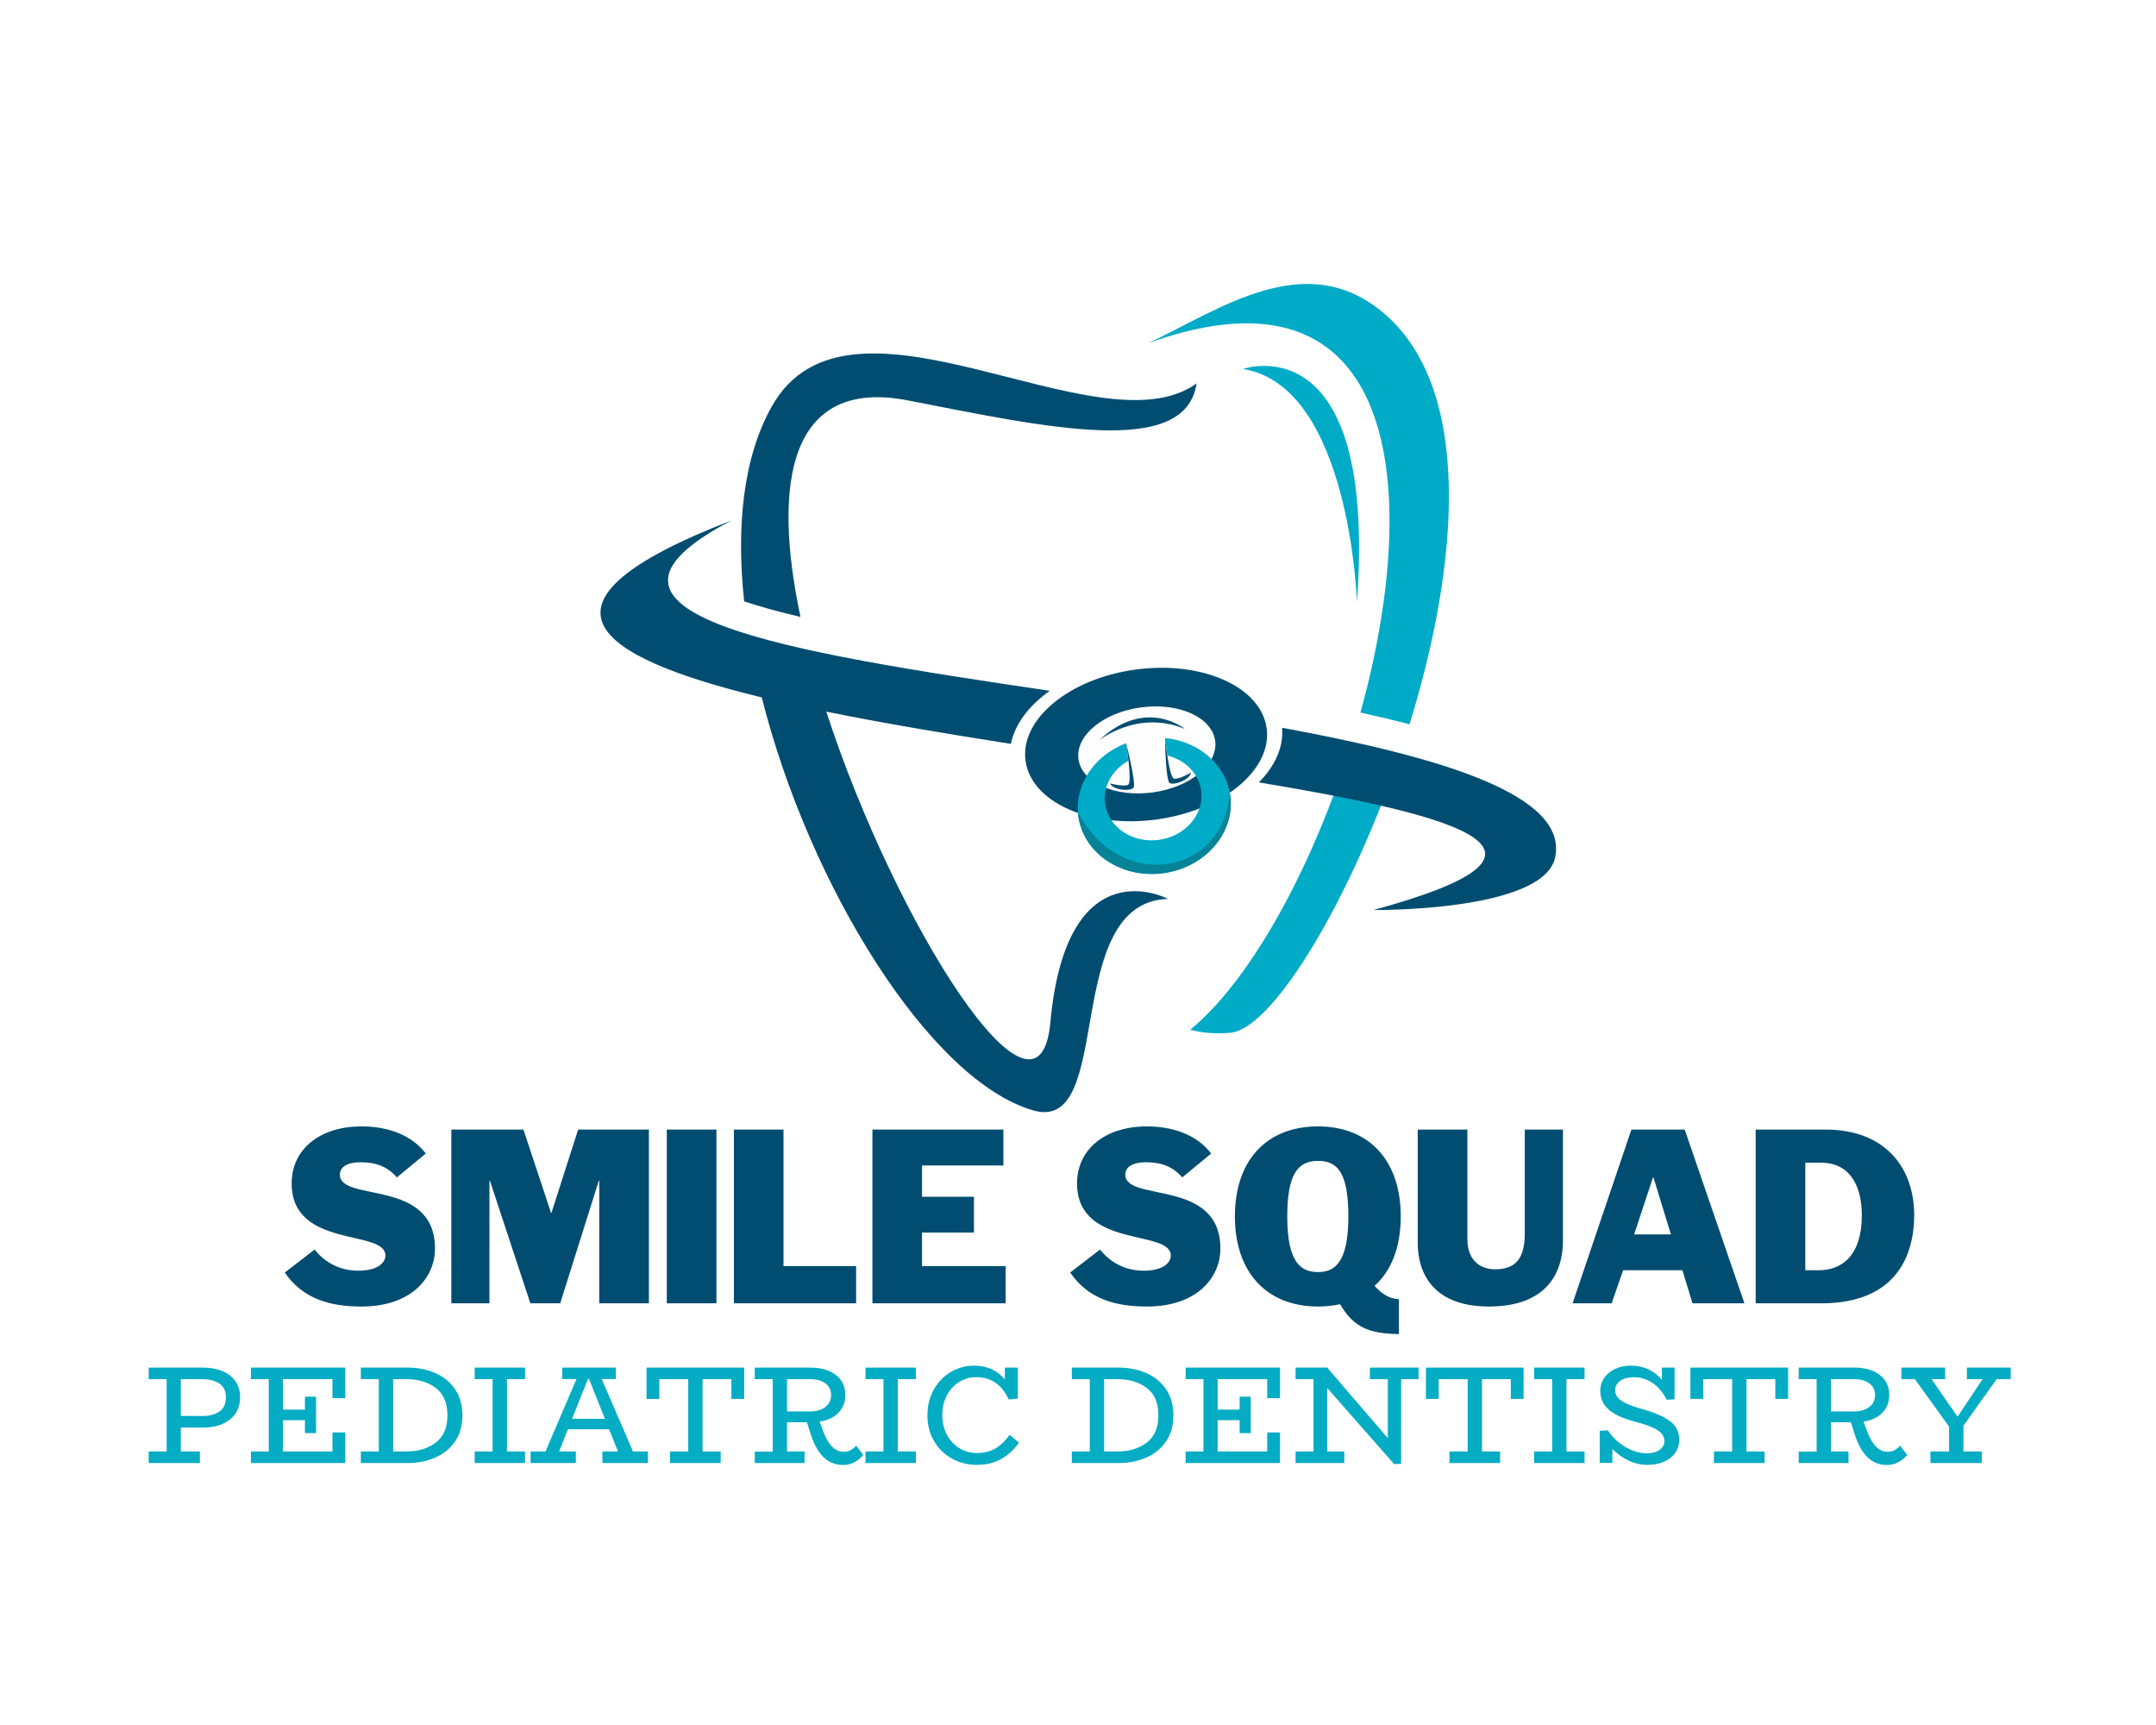 <?xml version="1.0" encoding="UTF-8" standalone="no"?>
<svg xmlns="http://www.w3.org/2000/svg" xmlns:xlink="http://www.w3.org/1999/xlink" version="1.1" width="1280" height="1024" viewBox="0 0 1280 1024" xml:space="preserve">
<desc>Created with Fabric.js 5.3.0</desc>
<defs>
</defs>
<g transform="matrix(1 0 0 1 640 512)" id="background-logo">
<rect style="stroke: none; stroke-width: 0; stroke-dasharray: none; stroke-linecap: butt; stroke-dashoffset: 0; stroke-linejoin: miter; stroke-miterlimit: 4; fill: rgb(255,255,255); fill-rule: nonzero; opacity: 1;" paint-order="stroke" x="-640" y="-512" rx="0" ry="0" width="1280" height="1024"></rect>
</g>
<g transform="matrix(1.921 0 0 1.921 640.167 414.362)" id="logo-logo">
<g style="" paint-order="stroke">
		<g transform="matrix(5.8 0 0 5.8 62.412 -12.186)">
<path style="stroke: none; stroke-width: 1; stroke-dasharray: none; stroke-linecap: butt; stroke-dashoffset: 0; stroke-linejoin: miter; stroke-miterlimit: 4; fill: rgb(0,171,199); fill-rule: nonzero; opacity: 1;" paint-order="stroke" transform=" translate(-316.761, -393.899)" d="M 307.774 377.875 L 307.774 377.875 L 307.774 377.875 L 307.774 377.875 z M 309.763 377.078 C 313.583 375.263 318.048 372.056 322.15 375.389 C 327.094 379.407 326.288 388.869 323.65 397.401 C 322.822 397.183 321.947 396.975 321.036 396.773 C 324.336 384.838 323.128 372.301 309.763 377.078 z M 322.704 400.209 C 320.017 407.6 316.208 413.673 314.095 413.836 C 313.254 413.9 312.553 413.837 311.963 413.672 C 315.025 411.17 318.097 405.688 320.145 399.663 C 321.059 399.843 321.917 400.024 322.704 400.208 L 322.704 400.209 z" stroke-linecap="round"></path>
</g>
		<g transform="matrix(5.8 0 0 5.8 5.684342e-14 10.744)">
<path style="stroke: none; stroke-width: 1; stroke-dasharray: none; stroke-linecap: butt; stroke-dashoffset: 0; stroke-linejoin: miter; stroke-miterlimit: 4; fill: rgb(1,77,113); fill-rule: nonzero; opacity: 1;" paint-order="stroke" transform=" translate(-306.001, -397.853)" d="M 312.305 379.24 C 307.071 383.01 293.822 373.055 289.666 380.47 C 288.143 383.188 287.769 386.862 288.198 390.852 C 289.075 391.142 290.084 391.417 291.198 391.679 C 289.69 384.563 290.57 378.904 296.936 380.146 C 304.37 381.597 311.715 383.229 312.305 379.24 z M 287.543 386.531 C 277.902 391.556 290.39 393.526 304.48 395.617 C 303.362 396.413 302.614 397.403 302.412 398.444 C 298.988 397.907 295.612 397.343 292.574 396.727 C 296.288 408.134 303.895 420.034 304.513 413.287 C 305.38 403.83 310.782 406.703 310.782 406.703 C 305.044 406.876 307.998 419.226 303.612 417.974 C 298.118 416.406 291.669 406.033 289.135 395.968 C 280.146 393.786 276.117 390.934 287.544 386.532 L 287.543 386.531 z M 316.861 397.585 C 325.42 399.161 332.118 401.18 331.408 404.499 C 330.788 407.396 321.726 407.295 321.726 407.295 C 333.107 404.207 326.554 402.318 315.622 400.495 C 316.485 399.625 316.951 398.61 316.861 397.585 z" stroke-linecap="round"></path>
</g>
		<g transform="matrix(5.8 0 0 5.8 20.956 14.369)">
<path style="stroke: none; stroke-width: 1; stroke-dasharray: none; stroke-linecap: butt; stroke-dashoffset: 0; stroke-linejoin: miter; stroke-miterlimit: 4; fill: rgb(1,77,113); fill-rule: nonzero; opacity: 1;" paint-order="stroke" transform=" translate(-309.614, -398.478)" d="M 309.08 394.481 C 312.629 394.007 315.745 395.413 316.039 397.62 C 316.334 399.827 313.696 402.001 310.147 402.475 C 306.598 402.949 303.483 401.543 303.189 399.335 C 302.894 397.128 305.531 394.954 309.08 394.48 L 309.08 394.481 z M 314.418 396.768 C 314.698 396.73 314.953 396.915 314.989 397.181 C 315.025 397.446 314.826 397.691 314.547 397.729 C 314.268 397.766 314.013 397.581 313.978 397.315 C 313.942 397.05 314.139 396.805 314.418 396.768 z M 304.628 398.074 C 304.907 398.037 305.163 398.222 305.198 398.487 C 305.234 398.753 305.035 398.999 304.756 399.035 C 304.477 399.073 304.222 398.888 304.186 398.622 C 304.151 398.356 304.349 398.111 304.627 398.074 L 304.628 398.074 z" stroke-linecap="round"></path>
</g>
		<g transform="matrix(-0.767 -5.749 5.749 -0.767 21.177 16.034)">
<ellipse style="stroke: none; stroke-width: 1; stroke-dasharray: none; stroke-linecap: butt; stroke-dashoffset: 0; stroke-linejoin: miter; stroke-miterlimit: 4; fill: rgb(254,254,254); fill-rule: nonzero; opacity: 1;" paint-order="stroke" cx="0" cy="0" rx="2.286" ry="3.675"></ellipse>
</g>
		<g transform="matrix(5.8 0 0 5.8 23.479 33.362)">
<path style="stroke: none; stroke-width: 1; stroke-dasharray: none; stroke-linecap: butt; stroke-dashoffset: 0; stroke-linejoin: miter; stroke-miterlimit: 4; fill: rgb(0,171,199); fill-rule: nonzero; opacity: 1;" paint-order="stroke" transform=" translate(-310.049, -401.752)" d="M 310.623 398.13 C 312.409 398.305 313.874 399.535 314.097 401.201 C 314.362 403.186 312.764 405.035 310.529 405.334 C 308.293 405.633 306.266 404.267 306.001 402.282 C 305.779 400.616 306.869 399.045 308.548 398.407 L 308.673 399.342 C 307.823 399.815 307.302 400.696 307.427 401.625 C 307.595 402.88 308.877 403.745 310.291 403.557 C 311.706 403.367 312.717 402.196 312.549 400.941 C 312.426 400.014 311.693 399.299 310.748 399.065 L 310.623 398.131 L 310.623 398.13 z" stroke-linecap="round"></path>
</g>
		<g transform="matrix(5.8 0 0 5.8 23.529 41.816)">
<path style="stroke: none; stroke-width: 1; stroke-dasharray: none; stroke-linecap: butt; stroke-dashoffset: 0; stroke-linejoin: miter; stroke-miterlimit: 4; fill: rgb(6,131,150); fill-rule: nonzero; opacity: 1;" paint-order="stroke" transform=" translate(-310.058, -403.21)" d="M 314.073 401.045 C 314.081 401.097 314.09 401.148 314.098 401.201 C 314.363 403.186 312.765 405.035 310.53 405.334 C 308.293 405.633 306.267 404.267 306.002 402.282 C 305.997 402.241 305.992 402.201 305.989 402.161 L 306.012 402.134 C 308.187 406.298 313.698 405.572 314.073 401.045 L 314.073 401.045 z" stroke-linecap="round"></path>
</g>
		<g transform="matrix(5.8 0 0 5.8 19.648 9.547)">
<path style="stroke: none; stroke-width: 1; stroke-dasharray: none; stroke-linecap: butt; stroke-dashoffset: 0; stroke-linejoin: miter; stroke-miterlimit: 4; fill: rgb(1,77,113); fill-rule: nonzero; opacity: 1;" paint-order="stroke" transform=" translate(-309.388, -397.646)" d="M 307.099 398.26 C 307.099 398.26 309.168 396.594 311.678 397.648 C 311.678 397.648 309.593 395.918 307.099 398.26 z" stroke-linecap="round"></path>
</g>
		<g transform="matrix(5.8 0 0 5.8 13.509 21.17)">
<path style="stroke: none; stroke-width: 1; stroke-dasharray: none; stroke-linecap: butt; stroke-dashoffset: 0; stroke-linejoin: miter; stroke-miterlimit: 4; fill: rgb(1,77,113); fill-rule: nonzero; opacity: 1;" paint-order="stroke" transform=" translate(-308.33, -399.65)" d="M 307.688 400.551 C 307.688 400.551 308.408 400.737 308.652 400.627 C 308.894 400.518 308.548 398.407 308.548 398.407 C 308.548 398.407 309.118 400.604 308.937 400.789 C 308.755 400.975 307.896 400.924 307.688 400.551 z" stroke-linecap="round"></path>
</g>
		<g transform="matrix(5.8 0 0 5.8 30.846 19.408)">
<path style="stroke: none; stroke-width: 1; stroke-dasharray: none; stroke-linecap: butt; stroke-dashoffset: 0; stroke-linejoin: miter; stroke-miterlimit: 4; fill: rgb(1,77,113); fill-rule: nonzero; opacity: 1;" paint-order="stroke" transform=" translate(-311.319, -399.347)" d="M 312.015 399.973 C 312.015 399.973 311.369 400.343 311.106 400.3 C 310.843 400.258 310.623 398.13 310.623 398.13 C 310.623 398.13 310.65 400.399 310.873 400.53 C 311.097 400.661 311.912 400.388 312.015 399.973 L 312.015 399.973 z" stroke-linecap="round"></path>
</g>
		<g transform="matrix(5.8 0 0 5.8 68.83 -66.133)">
<path style="stroke: none; stroke-width: 1; stroke-dasharray: none; stroke-linecap: butt; stroke-dashoffset: 0; stroke-linejoin: miter; stroke-miterlimit: 4; fill: rgb(0,171,199); fill-rule: nonzero; opacity: 1;" paint-order="stroke" transform=" translate(-317.868, -384.598)" d="M 314.775 378.469 C 314.775 378.469 321.937 375.931 320.849 390.891 C 320.849 390.891 320.487 379.376 314.775 378.469 z" stroke-linecap="round"></path>
</g>
</g>
</g>
<g transform="matrix(1.921 0 0 1.921 885.888 730.302)" id="text-logo">
<g style="" paint-order="stroke">
		<g transform="matrix(1 0 0 1 0 0)" id="text-logo-path-0">
<path style="stroke: rgb(255,255,255); stroke-width: 0; stroke-dasharray: none; stroke-linecap: butt; stroke-dashoffset: 0; stroke-linejoin: miter; stroke-miterlimit: 4; fill: rgb(1,77,113); fill-rule: nonzero; opacity: 1;" paint-order="stroke" transform=" translate(-131.135, 22.58)" d="M 47.14 -16.9 C 47.14 -38.77 17.75 -31.1 17.75 -39.76 C 17.75 -42.32 20.31 -43.59 24.14 -43.59 C 28.83 -43.59 32.38 -42.32 35.36 -38.91 L 44.3 -46.29 C 39.62 -52.4 31.95 -54.67 24.42 -54.67 C 11.5 -54.67 2.84 -47.57 2.84 -37.06 C 2.84 -16.76 31.81 -23 31.81 -14.77 C 31.81 -12.5 29.39 -10.08 23.43 -10.08 C 17.89 -10.08 13.21 -12.5 9.94 -16.61 L 0.71 -9.51 C 6.39 -1.28 14.77 0.99 24.42 0.99 C 40.04 0.99 47.14 -8.09 47.14 -16.9 Z M 102.88 -26.84 C 102.88 -44.02 93.22 -54.67 77.32 -54.67 C 61.27 -54.67 51.62 -44.02 51.62 -26.84 C 51.62 -9.8 61.27 0.99 77.32 0.99 C 79.73 0.99 82.15 0.71 84.14 0.28 C 88.4 7.67 93.51 9.37 102.31 9.51 L 102.31 -1.28 C 99.47 -1.42 97.2 -2.7 94.79 -5.4 C 100.04 -10.08 102.88 -17.47 102.88 -26.84 Z M 86.69 -26.84 C 86.69 -12.5 82.43 -9.66 77.32 -9.66 C 72.06 -9.66 67.81 -12.5 67.81 -26.84 C 67.81 -39.9 71.07 -44.02 77.32 -44.02 C 83.28 -44.02 86.69 -40.47 86.69 -26.84 Z M 153.01 -19.31 L 153.01 -53.68 L 141.22 -53.68 L 141.22 -21.58 C 141.22 -13.35 137.95 -10.51 131.99 -10.51 C 128.3 -10.51 123.47 -12.5 123.47 -19.88 L 123.47 -53.68 L 108.13 -53.68 L 108.13 -18.6 C 108.13 -9.94 112.39 0.99 130.14 0.99 C 148.18 0.99 153.01 -9.66 153.01 -19.31 Z M 209.1 0 L 190.64 -53.68 L 174.16 -53.68 L 155.99 0 L 168.06 0 L 171.61 -10.22 L 189.93 -10.22 L 193.05 0 Z M 186.38 -21.3 L 175.02 -21.3 L 180.84 -38.91 L 180.98 -38.91 Z M 261.56 -27.26 C 261.56 -42.32 252.19 -53.68 234.3 -53.68 L 212.57 -53.68 L 212.57 0 L 232.88 0 C 256.31 0 261.56 -15.19 261.56 -27.26 Z M 245.38 -27.26 C 245.38 -14.77 239.27 -10.22 232.03 -10.22 L 227.91 -10.22 L 227.91 -43.45 L 232.74 -43.45 C 242.25 -43.45 245.38 -35.5 245.38 -27.26 Z" stroke-linecap="round"></path>
</g>
</g>
</g>
<g transform="matrix(1.921 0 0 1.921 641.012 840.163)" id="tagline-86f72480-2272-41a8-9a7d-61e58cf69a29-logo">
<g style="" paint-order="stroke">
		<g transform="matrix(1 0 0 1 0 0)" id="tagline-86f72480-2272-41a8-9a7d-61e58cf69a29-logo-path-0">
<path style="stroke: rgb(255,255,255); stroke-width: 0; stroke-dasharray: none; stroke-linecap: butt; stroke-dashoffset: 0; stroke-linejoin: miter; stroke-miterlimit: 4; fill: rgb(4,172,196); fill-rule: nonzero; opacity: 1;" paint-order="stroke" transform=" translate(-289.285, 14.75)" d="M 18.32 -29.5 Q 21.76 -29.5 24.36 -28.4 Q 26.96 -27.31 28.38 -25.24 Q 29.8 -23.18 29.8 -20.34 L 29.8 -20.34 Q 29.8 -16 26.7 -13.48 Q 23.61 -10.97 18.36 -10.97 L 18.36 -10.97 L 11.48 -10.97 L 11.48 -3.57 L 17.37 -3.57 L 17.37 0 L 1.55 0 L 1.55 -3.57 L 7.1 -3.57 L 7.1 -25.93 L 1.55 -25.93 L 1.55 -29.5 L 18.32 -29.5 Z M 18.15 -14.53 Q 21.33 -14.53 23.37 -15.89 Q 25.41 -17.24 25.41 -20.38 L 25.41 -20.38 Q 25.41 -23.26 23.35 -24.6 Q 21.29 -25.93 18.06 -25.93 L 18.06 -25.93 L 11.48 -25.93 L 11.48 -14.58 L 18.15 -14.53 Z M 62.31 -20.04 L 58.35 -20.04 L 58.35 -25.93 L 43.04 -25.93 L 43.04 -16.51 L 49.84 -16.51 L 49.84 -20.51 L 53.28 -20.51 L 53.28 -9.25 L 49.84 -9.25 L 49.84 -13.24 L 43.04 -13.24 L 43.04 -3.57 L 58.35 -3.57 L 58.35 -9.46 L 62.31 -9.46 L 62.31 0 L 33.15 0 L 33.15 -3.57 L 38.66 -3.57 L 38.66 -25.93 L 33.15 -25.93 L 33.15 -29.5 L 62.31 -29.5 L 62.31 -20.04 Z M 81.57 -29.5 Q 86.17 -29.5 90.04 -27.84 Q 93.91 -26.19 96.21 -22.85 Q 98.51 -19.52 98.51 -14.75 L 98.51 -14.75 Q 98.51 -9.98 96.21 -6.64 Q 93.91 -3.31 90.04 -1.66 Q 86.17 0 81.57 0 L 81.57 0 L 67.12 0 L 67.12 -3.57 L 72.67 -3.57 L 72.67 -25.93 L 67.12 -25.93 L 67.12 -29.5 L 81.57 -29.5 Z M 81.14 -3.57 Q 86.65 -3.57 90.26 -6.3 Q 93.87 -9.03 93.87 -14.75 L 93.87 -14.75 Q 93.87 -20.51 90.26 -23.22 Q 86.65 -25.93 81.14 -25.93 L 81.14 -25.93 L 77.1 -25.93 L 77.1 -3.57 L 81.14 -3.57 Z M 117.86 -25.93 L 112.27 -25.93 L 112.27 -3.57 L 117.86 -3.57 L 117.86 0 L 102.3 0 L 102.3 -3.57 L 107.84 -3.57 L 107.84 -25.93 L 102.3 -25.93 L 102.3 -29.5 L 117.86 -29.5 L 117.86 -25.93 Z M 151.23 -3.57 L 155.83 -3.57 L 155.83 0 L 141.77 0 L 141.77 -3.57 L 146.59 -3.57 L 143.84 -10.45 L 131.11 -10.45 L 128.4 -3.57 L 133.56 -3.57 L 133.56 0 L 119.58 0 L 119.58 -3.57 L 124.18 -3.57 L 133.77 -25.97 L 129.34 -25.97 L 129.34 -29.5 L 145.94 -29.5 L 145.94 -25.97 L 141.56 -25.97 L 151.23 -3.57 Z M 132.4 -13.67 L 142.55 -13.67 L 137.64 -25.97 L 137.3 -25.97 L 132.4 -13.67 Z M 155.4 -29.5 L 185.59 -29.5 L 185.59 -19.82 L 181.63 -19.82 L 181.63 -25.93 L 172.73 -25.93 L 172.73 -3.57 L 178.32 -3.57 L 178.32 0 L 162.67 0 L 162.67 -3.57 L 168.3 -3.57 L 168.3 -25.93 L 159.36 -25.93 L 159.36 -19.82 L 155.4 -19.82 L 155.4 -29.5 Z M 220.2 -5.38 L 222.4 -2.49 Q 219.69 0.6 216.12 0.6 L 216.12 0.6 Q 212.38 0.6 209.82 -2.11 Q 207.26 -4.82 205.67 -10.45 L 205.67 -10.45 L 204.98 -12.6 L 198.83 -12.6 L 198.83 -3.57 L 204.25 -3.57 L 204.25 0 L 188.86 0 L 188.86 -3.53 L 194.4 -3.53 L 194.4 -25.93 L 188.86 -25.93 L 188.86 -29.5 L 205.97 -29.5 Q 211 -29.5 213.93 -27.22 Q 216.85 -24.94 216.85 -21.03 L 216.85 -21.03 Q 216.85 -17.8 214.76 -15.59 Q 212.68 -13.37 208.89 -12.81 L 208.89 -12.81 L 209.67 -10.71 Q 211 -6.92 212.64 -5.2 Q 214.27 -3.48 216.33 -3.48 L 216.33 -3.48 Q 217.62 -3.48 218.53 -4 Q 219.43 -4.52 220.2 -5.38 L 220.2 -5.38 Z M 198.83 -25.93 L 198.83 -15.95 L 206.1 -15.95 Q 208.85 -15.95 210.66 -17.31 Q 212.46 -18.66 212.46 -21.03 L 212.46 -21.03 Q 212.46 -23.31 210.68 -24.62 Q 208.89 -25.93 206.1 -25.93 L 206.1 -25.93 L 198.83 -25.93 Z M 238.65 -25.93 L 233.06 -25.93 L 233.06 -3.57 L 238.65 -3.57 L 238.65 0 L 223.08 0 L 223.08 -3.57 L 228.63 -3.57 L 228.63 -25.93 L 223.08 -25.93 L 223.08 -29.5 L 238.65 -29.5 L 238.65 -25.93 Z M 267.63 -8.73 L 270.51 -6.32 Q 268.41 -3.23 265.16 -1.33 Q 261.91 0.56 257.48 0.56 L 257.48 0.56 Q 253.27 0.56 249.77 -1.4 Q 246.26 -3.35 244.24 -6.84 Q 242.22 -10.32 242.22 -14.71 L 242.22 -14.71 Q 242.22 -19.22 244.2 -22.73 Q 246.18 -26.23 249.49 -28.17 Q 252.8 -30.1 256.62 -30.1 L 256.62 -30.1 Q 259.72 -30.1 262.11 -28.98 Q 264.49 -27.86 266.13 -25.84 L 266.13 -25.84 L 266.17 -29.5 L 270.17 -29.5 L 270.17 -19.91 L 267.33 -19.65 Q 264.24 -26.53 257.27 -26.53 L 257.27 -26.53 Q 254.47 -26.53 252.09 -25.09 Q 249.7 -23.65 248.26 -20.96 Q 246.82 -18.28 246.82 -14.75 L 246.82 -14.75 Q 246.82 -11.4 248.24 -8.75 Q 249.66 -6.11 252.09 -4.6 Q 254.52 -3.1 257.48 -3.1 L 257.48 -3.1 Q 260.97 -3.1 263.4 -4.6 Q 265.83 -6.11 267.63 -8.73 L 267.63 -8.73 Z M 301.3 -29.5 Q 305.9 -29.5 309.77 -27.84 Q 313.64 -26.19 315.94 -22.85 Q 318.24 -19.52 318.24 -14.75 L 318.24 -14.75 Q 318.24 -9.98 315.94 -6.64 Q 313.64 -3.31 309.77 -1.66 Q 305.9 0 301.3 0 L 301.3 0 L 286.85 0 L 286.85 -3.57 L 292.4 -3.57 L 292.4 -25.93 L 286.85 -25.93 L 286.85 -29.5 L 301.3 -29.5 Z M 300.87 -3.57 Q 306.38 -3.57 309.99 -6.3 Q 313.6 -9.03 313.6 -14.75 L 313.6 -14.75 Q 313.6 -20.51 309.99 -23.22 Q 306.38 -25.93 300.87 -25.93 L 300.87 -25.93 L 296.83 -25.93 L 296.83 -3.57 L 300.87 -3.57 Z M 351.18 -20.04 L 347.23 -20.04 L 347.23 -25.93 L 331.92 -25.93 L 331.92 -16.51 L 338.71 -16.51 L 338.71 -20.51 L 342.15 -20.51 L 342.15 -9.25 L 338.71 -9.25 L 338.71 -13.24 L 331.92 -13.24 L 331.92 -3.57 L 347.23 -3.57 L 347.23 -9.46 L 351.18 -9.46 L 351.18 0 L 322.03 0 L 322.03 -3.57 L 327.53 -3.57 L 327.53 -25.93 L 322.03 -25.93 L 322.03 -29.5 L 351.18 -29.5 L 351.18 -20.04 Z M 394.01 -29.5 L 394.01 -25.93 L 388.63 -25.93 L 388.63 0.26 L 386.44 0.3 L 365.76 -23.22 L 365.76 -3.57 L 371.05 -3.57 L 371.05 0 L 356 0 L 356 -3.57 L 361.54 -3.57 L 361.54 -25.93 L 356 -25.93 L 356 -29.5 L 365.76 -29.5 L 384.51 -7.7 L 384.51 -25.93 L 378.96 -25.93 L 378.96 -29.5 L 394.01 -29.5 Z M 396.29 -29.5 L 426.47 -29.5 L 426.47 -19.82 L 422.52 -19.82 L 422.52 -25.93 L 413.62 -25.93 L 413.62 -3.57 L 419.21 -3.57 L 419.21 0 L 403.56 0 L 403.56 -3.57 L 409.19 -3.57 L 409.19 -25.93 L 400.24 -25.93 L 400.24 -19.82 L 396.29 -19.82 L 396.29 -29.5 Z M 445.31 -25.93 L 439.72 -25.93 L 439.72 -3.57 L 445.31 -3.57 L 445.31 0 L 429.74 0 L 429.74 -3.57 L 435.29 -3.57 L 435.29 -25.93 L 429.74 -25.93 L 429.74 -29.5 L 445.31 -29.5 L 445.31 -25.93 Z M 463.15 -16.68 Q 468.83 -15.09 471.71 -12.94 Q 474.59 -10.79 474.59 -7.22 L 474.59 -7.22 Q 474.59 -4.9 473.32 -3.12 Q 472.05 -1.33 469.82 -0.39 Q 467.58 0.56 464.79 0.56 L 464.79 0.56 Q 461.73 0.56 458.98 -0.73 Q 456.23 -2.02 453.91 -4.34 L 453.91 -4.34 L 453.91 -0.04 L 450 -0.04 L 450 -9.98 L 452.49 -10.11 Q 454.77 -6.79 458.04 -4.9 Q 461.3 -3.01 464.53 -3.01 L 464.53 -3.01 Q 466.94 -3.01 468.46 -4.04 Q 469.99 -5.07 469.99 -6.84 L 469.99 -6.84 Q 469.99 -8.77 467.84 -10.17 Q 465.69 -11.57 460.53 -12.9 L 460.53 -12.9 Q 455.16 -14.32 452.66 -16.62 Q 450.17 -18.92 450.17 -22.27 L 450.17 -22.27 Q 450.17 -24.6 451.44 -26.38 Q 452.7 -28.17 454.85 -29.13 Q 457 -30.1 459.54 -30.1 L 459.54 -30.1 Q 465.52 -30.1 469.22 -25.71 L 469.22 -25.71 L 469.22 -29.5 L 473.13 -29.5 L 473.13 -19.69 L 470.72 -19.57 Q 468.92 -23.01 466.29 -24.77 Q 463.67 -26.53 460.53 -26.53 L 460.53 -26.53 Q 457.99 -26.53 456.38 -25.43 Q 454.77 -24.34 454.77 -22.49 L 454.77 -22.49 Q 454.77 -20.6 456.72 -19.24 Q 458.68 -17.89 463.15 -16.68 L 463.15 -16.68 Z M 478.03 -29.5 L 508.22 -29.5 L 508.22 -19.82 L 504.26 -19.82 L 504.26 -25.93 L 495.36 -25.93 L 495.36 -3.57 L 500.95 -3.57 L 500.95 0 L 485.3 0 L 485.3 -3.57 L 490.93 -3.57 L 490.93 -25.93 L 481.99 -25.93 L 481.99 -19.82 L 478.03 -19.82 L 478.03 -29.5 Z M 542.83 -5.38 L 545.03 -2.49 Q 542.32 0.6 538.75 0.6 L 538.75 0.6 Q 535.01 0.6 532.45 -2.11 Q 529.89 -4.82 528.3 -10.45 L 528.3 -10.45 L 527.61 -12.6 L 521.46 -12.6 L 521.46 -3.57 L 526.88 -3.57 L 526.88 0 L 511.49 0 L 511.49 -3.53 L 517.03 -3.53 L 517.03 -25.93 L 511.49 -25.93 L 511.49 -29.5 L 528.6 -29.5 Q 533.63 -29.5 536.55 -27.22 Q 539.48 -24.94 539.48 -21.03 L 539.48 -21.03 Q 539.48 -17.8 537.39 -15.59 Q 535.31 -13.37 531.52 -12.81 L 531.52 -12.81 L 532.3 -10.71 Q 533.63 -6.92 535.26 -5.2 Q 536.9 -3.48 538.96 -3.48 L 538.96 -3.48 Q 540.25 -3.48 541.16 -4 Q 542.06 -4.52 542.83 -5.38 L 542.83 -5.38 Z M 521.46 -25.93 L 521.46 -15.95 L 528.73 -15.95 Q 531.48 -15.95 533.29 -17.31 Q 535.09 -18.66 535.09 -21.03 L 535.09 -21.03 Q 535.09 -23.31 533.31 -24.62 Q 531.52 -25.93 528.73 -25.93 L 528.73 -25.93 L 521.46 -25.93 Z M 572.67 -25.93 L 562.4 -11.52 L 562.4 -3.57 L 568.07 -3.57 L 568.07 0 L 552.21 0 L 552.21 -3.57 L 557.97 -3.57 L 557.97 -11.27 L 547.39 -25.93 L 543.22 -25.93 L 543.22 -29.5 L 556.76 -29.5 L 556.76 -25.93 L 552.55 -25.93 L 560.59 -14.32 L 568.33 -25.93 L 563.47 -25.93 L 563.47 -29.5 L 577.02 -29.5 L 577.02 -25.93 L 572.67 -25.93 Z" stroke-linecap="round"></path>
</g>
</g>
</g>
<g transform="matrix(1.921 0 0 1.921 383.058 722.118)" id="tagline-fd09bf4a-fe9f-4c83-936f-65fc5c57cf4e-logo">
<g style="" paint-order="stroke">
		<g transform="matrix(1 0 0 1 0 0)" id="tagline-fd09bf4a-fe9f-4c83-936f-65fc5c57cf4e-logo-path-0">
<path style="stroke: rgb(255,255,255); stroke-width: 0; stroke-dasharray: none; stroke-linecap: butt; stroke-dashoffset: 0; stroke-linejoin: miter; stroke-miterlimit: 4; fill: rgb(1,77,113); fill-rule: nonzero; opacity: 1;" paint-order="stroke" transform=" translate(-112.11, 26.84)" d="M 47.14 -16.9 C 47.14 -38.77 17.75 -31.1 17.75 -39.76 C 17.75 -42.32 20.31 -43.59 24.14 -43.59 C 28.83 -43.59 32.38 -42.32 35.36 -38.91 L 44.3 -46.29 C 39.62 -52.4 31.95 -54.67 24.42 -54.67 C 11.5 -54.67 2.84 -47.57 2.84 -37.06 C 2.84 -16.76 31.81 -23 31.81 -14.77 C 31.81 -12.5 29.39 -10.08 23.43 -10.08 C 17.89 -10.08 13.21 -12.5 9.94 -16.61 L 0.71 -9.51 C 6.39 -1.28 14.77 0.99 24.42 0.99 C 40.04 0.99 47.14 -8.09 47.14 -16.9 Z M 113.25 0 L 113.25 -53.68 L 91.38 -53.68 L 83.14 -27.97 L 83 -27.97 L 74.48 -53.68 L 52.19 -53.68 L 52.19 0 L 63.97 0 L 63.97 -37.91 L 64.11 -37.91 L 76.61 0 L 85.84 0 L 97.77 -37.91 L 97.91 -37.91 L 97.91 0 Z M 134.12 0 L 134.12 -53.68 L 118.78 -53.68 L 118.78 0 Z M 177.29 0 L 177.29 -11.5 L 154.85 -11.5 L 154.85 -53.68 L 139.52 -53.68 L 139.52 0 Z M 223.51 0 L 223.51 -11.5 L 197.66 -11.5 L 197.66 -21.87 L 213.71 -21.87 L 213.71 -32.94 L 197.66 -32.94 L 197.66 -42.6 L 222.8 -42.6 L 222.8 -53.68 L 182.33 -53.68 L 182.33 0 Z" stroke-linecap="round"></path>
</g>
</g>
</g>
</svg>
